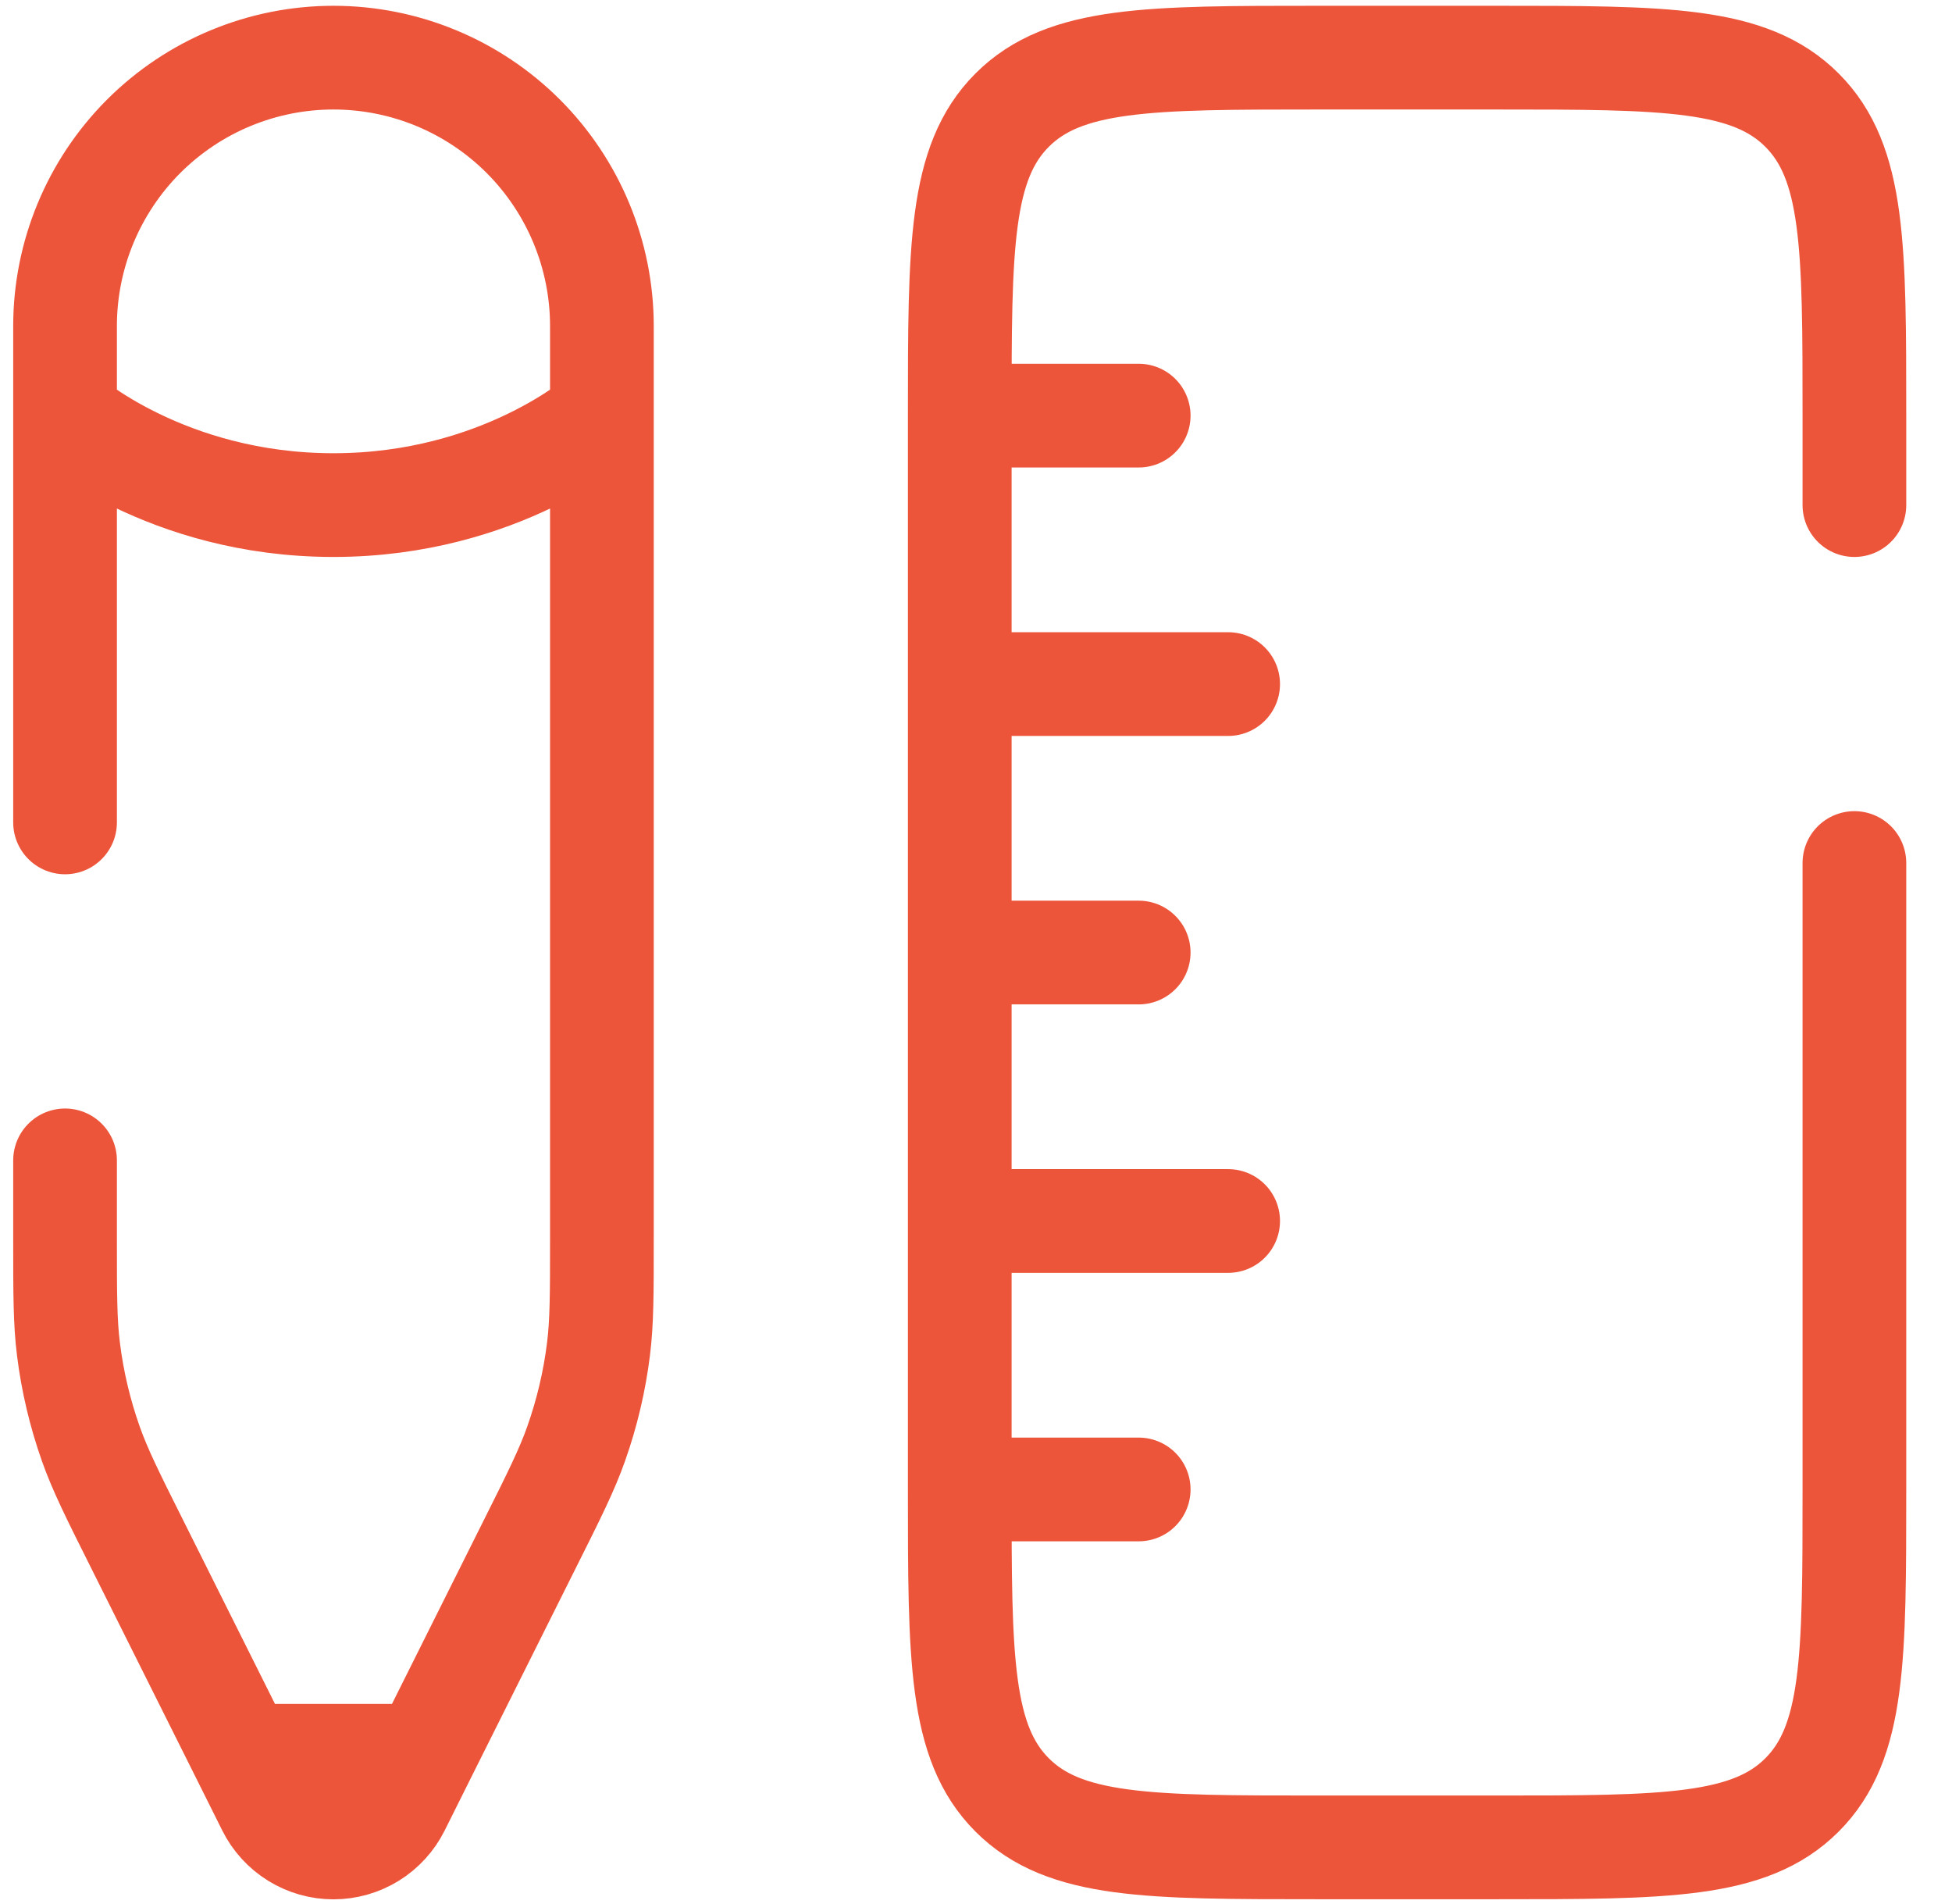 <svg width="40" height="39" viewBox="0 0 40 39" fill="none" xmlns="http://www.w3.org/2000/svg">
<path d="M38 10.348V8.515C38 5.057 38 3.33 36.926 2.256C35.852 1.181 34.124 1.181 30.667 1.181H27C23.543 1.181 21.816 1.181 20.741 2.256C19.667 3.33 19.667 5.057 19.667 8.515M19.667 8.515V30.515M19.667 8.515H23.334M19.667 30.515C19.667 33.972 19.667 35.699 20.741 36.774C21.816 37.848 23.543 37.848 27 37.848H30.667C34.124 37.848 35.852 37.848 36.926 36.774C38 35.699 38 33.972 38 30.515V17.681M19.667 30.515H23.334M19.667 19.515H23.334M19.667 25.015H25.167M19.667 14.015H25.167M1.333 8.515V6.681C1.333 5.223 1.913 3.824 2.944 2.792C3.976 1.761 5.375 1.181 6.833 1.181C8.292 1.181 9.691 1.761 10.723 2.792C11.754 3.824 12.334 5.223 12.334 6.681V8.515M1.333 8.515C1.333 8.515 3.396 10.348 6.833 10.348C10.271 10.348 12.334 8.515 12.334 8.515M1.333 8.515V16.849M12.334 8.515V25.37C12.334 26.511 12.334 27.083 12.264 27.642C12.182 28.302 12.028 28.952 11.806 29.58C11.618 30.111 11.364 30.623 10.852 31.644L8.689 35.971M8.689 35.971L8.161 37.029C8.038 37.275 7.848 37.483 7.614 37.628C7.379 37.773 7.109 37.85 6.833 37.85C6.558 37.85 6.287 37.773 6.053 37.628C5.819 37.483 5.629 37.275 5.506 37.029L4.978 35.971M8.689 35.971H4.978M4.978 35.971L2.815 31.644C2.303 30.623 2.049 30.111 1.861 29.58C1.639 28.952 1.485 28.302 1.403 27.642C1.333 27.083 1.333 26.511 1.333 25.369V23.773" stroke="#ED553B" stroke-width="2.125" stroke-linecap="round"/>
</svg>
